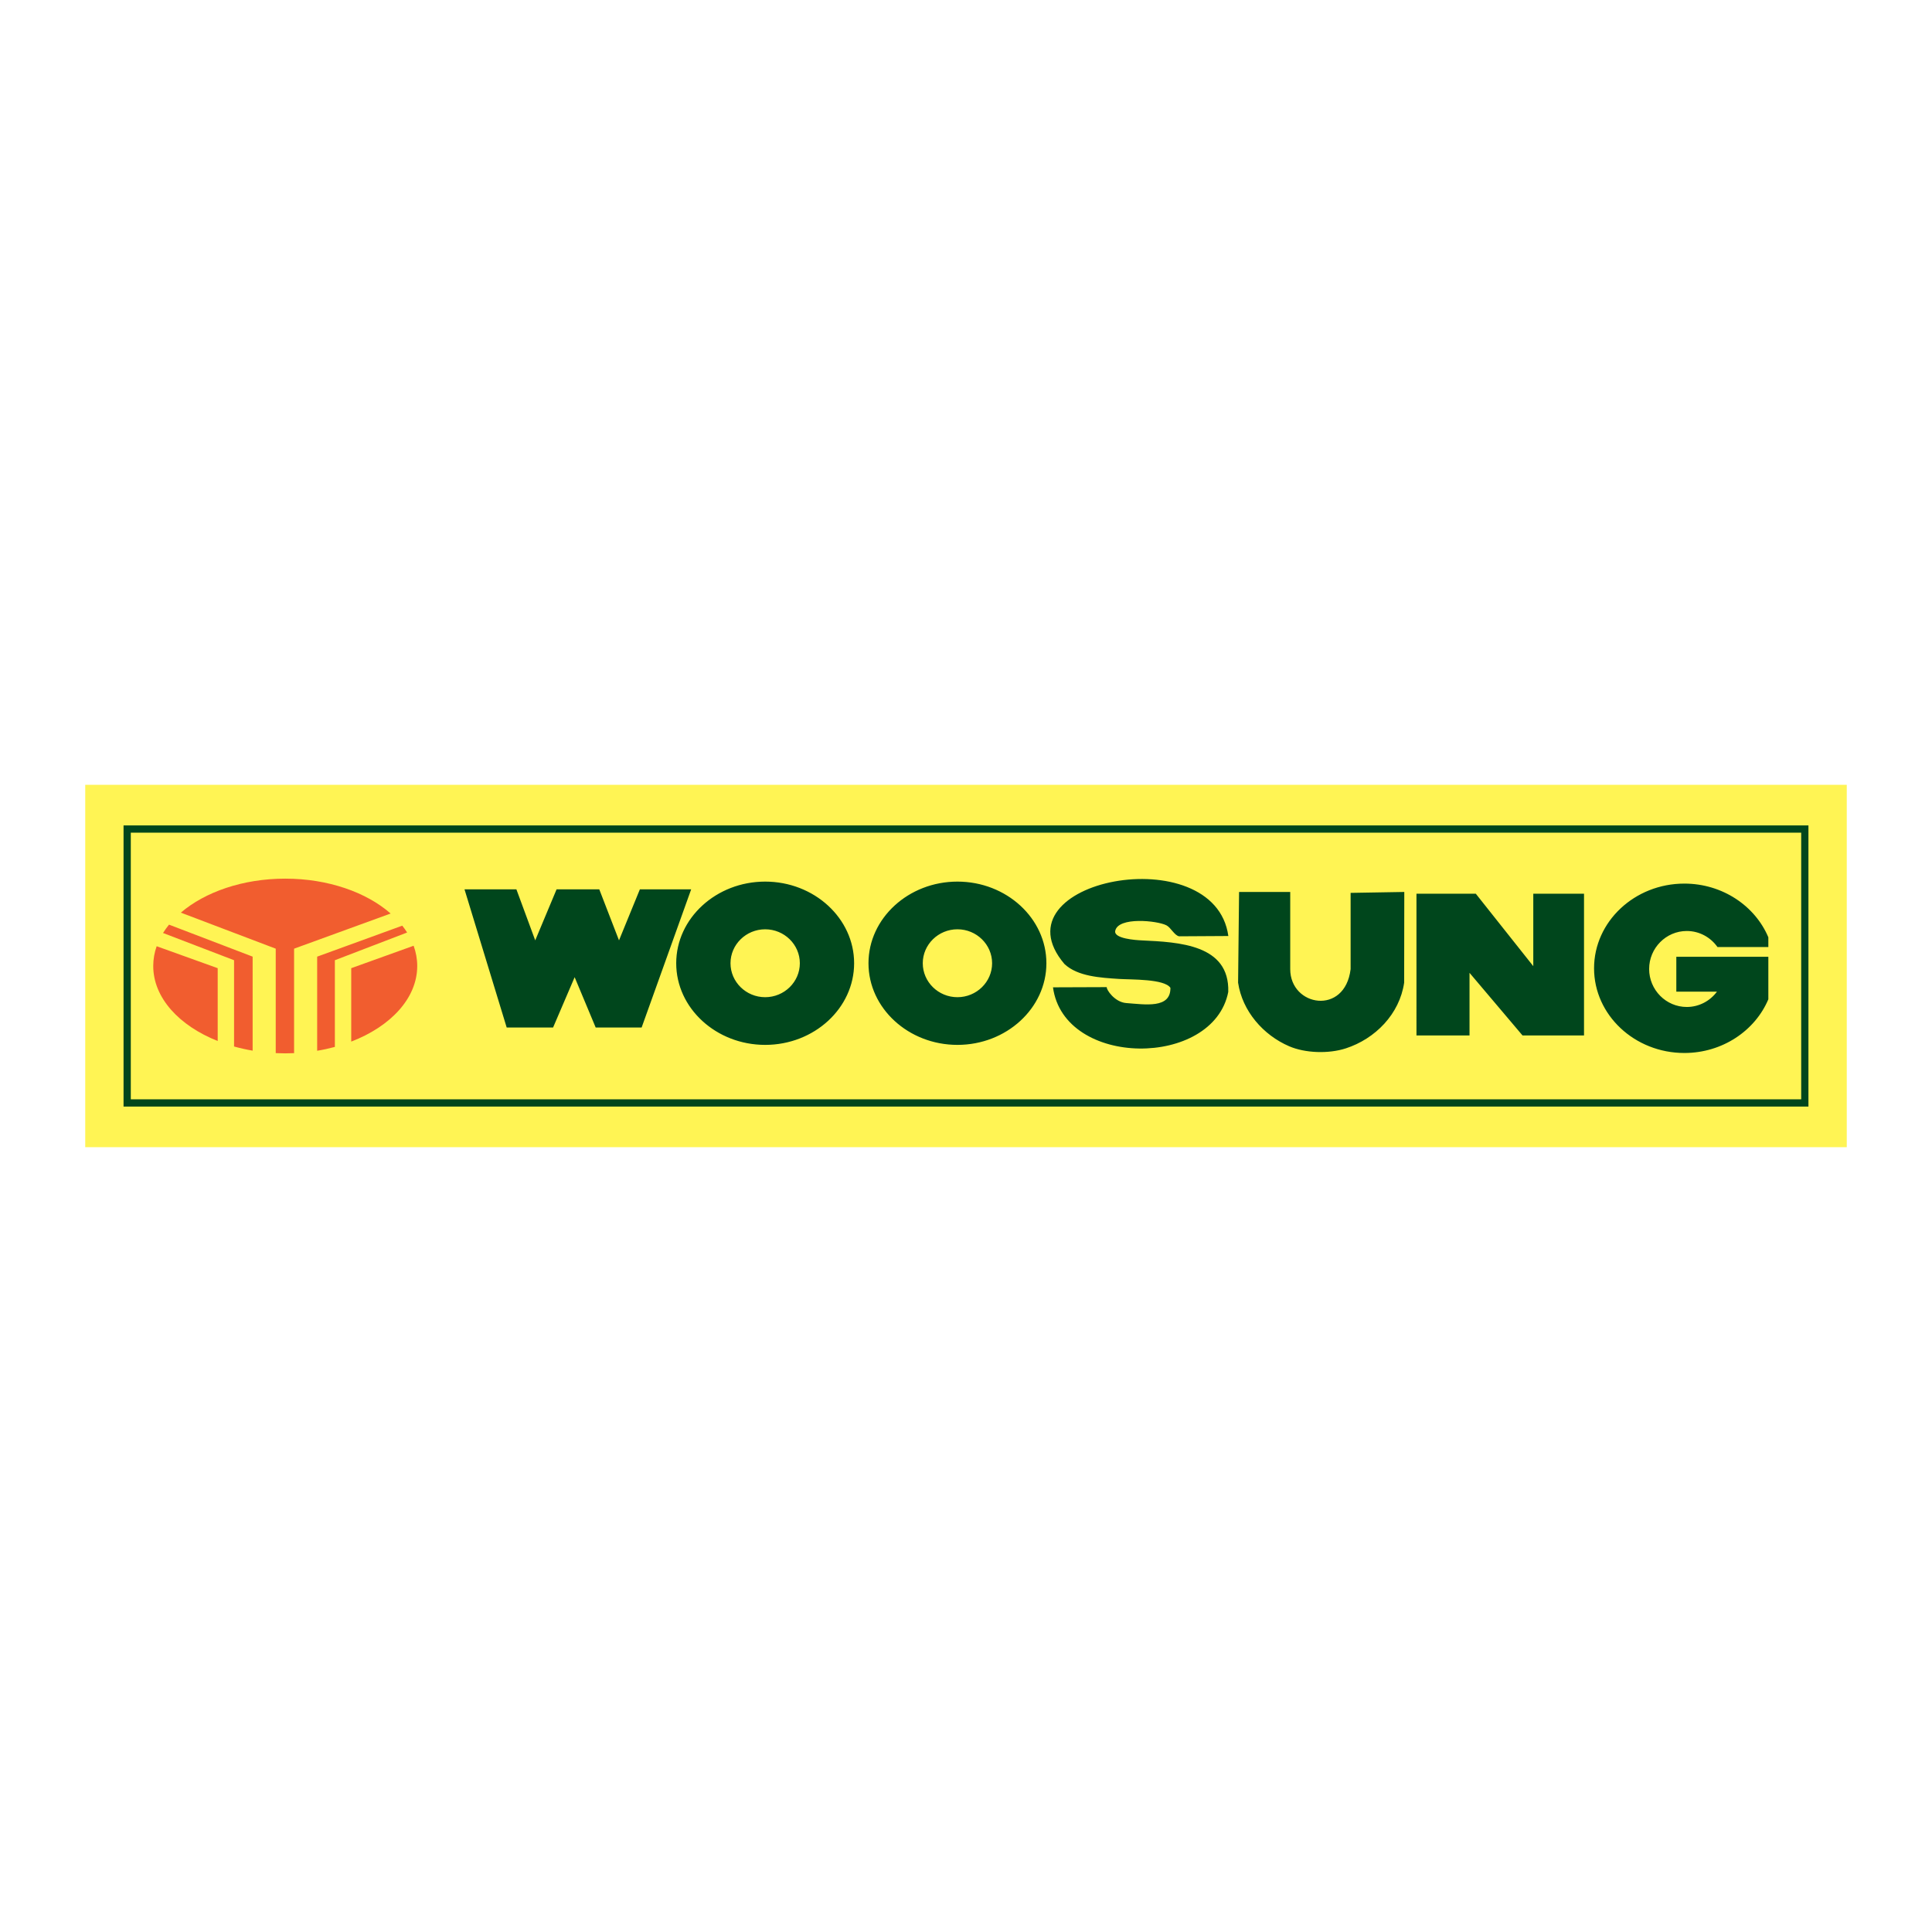 <?xml version="1.0" encoding="utf-8"?>
<!-- Generator: Adobe Illustrator 13.0.0, SVG Export Plug-In . SVG Version: 6.00 Build 14948)  -->
<!DOCTYPE svg PUBLIC "-//W3C//DTD SVG 1.0//EN" "http://www.w3.org/TR/2001/REC-SVG-20010904/DTD/svg10.dtd">
<svg version="1.0" id="Layer_1" xmlns="http://www.w3.org/2000/svg" xmlns:xlink="http://www.w3.org/1999/xlink" x="0px" y="0px"
	 width="192.756px" height="192.756px" viewBox="0 0 192.756 192.756" enable-background="new 0 0 192.756 192.756"
	 xml:space="preserve">
<g>
	<polygon fill-rule="evenodd" clip-rule="evenodd" fill="#FFFFFF" points="0,0 192.756,0 192.756,192.756 0,192.756 0,0 	"/>
	<polygon fill-rule="evenodd" clip-rule="evenodd" fill="#FFF454" points="8.504,78.301 184.252,78.301 184.252,114.455 
		8.504,114.455 8.504,78.301 	"/>
	<path fill-rule="evenodd" clip-rule="evenodd" fill="#00461C" d="M46.344,88.728h5.176l1.88,5.092l2.131-5.092h4.258l1.969,5.092
		l2.083-5.092h5.118l-4.945,13.79h-4.581l-2.1-5.025l-2.153,5.025h-4.626L46.344,88.728L46.344,88.728z M76.341,87.958
		c4.889,0,8.875,3.659,8.875,8.145c0,4.487-3.986,8.145-8.875,8.145c-4.888,0-8.875-3.658-8.875-8.145
		C67.466,91.617,71.453,87.958,76.341,87.958L76.341,87.958z M76.341,92.716c1.906,0,3.459,1.521,3.459,3.387
		s-1.554,3.387-3.459,3.387c-1.905,0-3.459-1.521-3.459-3.387S74.436,92.716,76.341,92.716L76.341,92.716z M95.524,87.958
		c4.888,0,8.875,3.659,8.875,8.145c0,4.485-3.987,8.145-8.875,8.145s-8.875-3.66-8.875-8.145
		C86.649,91.617,90.636,87.958,95.524,87.958L95.524,87.958z M95.524,92.715c1.905,0,3.459,1.522,3.459,3.388
		s-1.554,3.387-3.459,3.387s-3.459-1.521-3.459-3.387S93.619,92.715,95.524,92.715L95.524,92.715z M122.552,93.386l-4.912,0.029
		c-0.469-0.087-0.817-0.867-1.265-1.096c-0.919-0.472-4.804-0.87-5.108,0.547c-0.172,0.789,2.064,0.929,2.637,0.957
		c3.708,0.176,8.787,0.403,8.639,5.144c-1.489,7.604-16.388,7.602-17.487-0.461l5.367-0.02c-0.063,0.221,0.776,1.506,1.95,1.59
		c1.863,0.135,4.435,0.586,4.399-1.521c-0.603-0.904-3.904-0.807-5.107-0.885c-1.889-0.125-4.143-0.246-5.468-1.493
		C99.075,87.787,121.195,83.544,122.552,93.386L122.552,93.386z M128.726,88.99v7.701c0,3.735,5.458,4.663,6.025,0v-7.608
		l5.355-0.092l-0.013,9.049c-0.459,3.135-2.878,5.598-5.818,6.555c-1.721,0.559-4.057,0.482-5.664-0.213
		c-2.57-1.111-4.666-3.492-5.087-6.342l0.098-9.049H128.726L128.726,88.99z M147.239,89.164l5.737,7.23v-7.23h5.062v14.145
		c0,0.012,0-0.008,0,0c-2.044-0.008-4.089,0.01-6.134,0l-5.29-6.25v6.25h-5.293V89.164H147.239L147.239,89.164z M168.047,88.157
		c3.799,0,7.062,2.226,8.381,5.359v0.969h-5.076c-0.682-0.967-1.801-1.6-3.062-1.6c-2.068,0-3.755,1.703-3.755,3.791
		c0,2.087,1.687,3.79,3.755,3.79c1.23,0,2.326-0.602,3.012-1.529h-4.055V95.46c3.06,0,6.12,0,9.181,0v4.239
		c-1.32,3.131-4.582,5.357-8.381,5.357c-4.961,0-9.007-3.795-9.007-8.449S163.086,88.157,168.047,88.157L168.047,88.157z"/>
	<path fill-rule="evenodd" clip-rule="evenodd" fill="#F15D2F" d="M28.458,87.662c4.289,0,8.109,1.369,10.516,3.48l-9.631,3.506
		l0.001,0.002h-0.003v10.422c-0.292,0.014-0.586,0.021-0.883,0.021c-0.319,0-0.635-0.008-0.948-0.023V94.65h-0.003l0.001-0.002
		l-9.465-3.594C20.456,88.993,24.229,87.662,28.458,87.662L28.458,87.662z M40.134,92.354c0.176,0.222,0.338,0.45,0.484,0.683
		L33.412,95.8l0,0.002h-0.002v8.649c-0.57,0.154-1.16,0.283-1.766,0.383v-9.39L40.134,92.354L40.134,92.354z M41.268,94.357
		c0.234,0.648,0.359,1.326,0.359,2.021c0,3.214-2.654,6.032-6.585,7.542v-7.324L41.268,94.357L41.268,94.357z M25.207,104.824
		c-0.638-0.109-1.258-0.248-1.855-0.414v-8.608h-0.002L23.35,95.8l-7.083-2.715c0.177-0.285,0.376-0.563,0.596-0.833l8.343,3.192
		V104.824L25.207,104.824z M21.72,103.861c-3.847-1.525-6.431-4.311-6.431-7.483c0-0.678,0.118-1.338,0.341-1.972l6.09,2.19V103.861
		L21.72,103.861z"/>
	<polygon fill="none" stroke="#00461C" stroke-width="0.723" stroke-miterlimit="2.613" points="12.688,82.714 180.067,82.714 
		180.067,110.041 12.688,110.041 12.688,82.714 	"/>
</g>
</svg>
